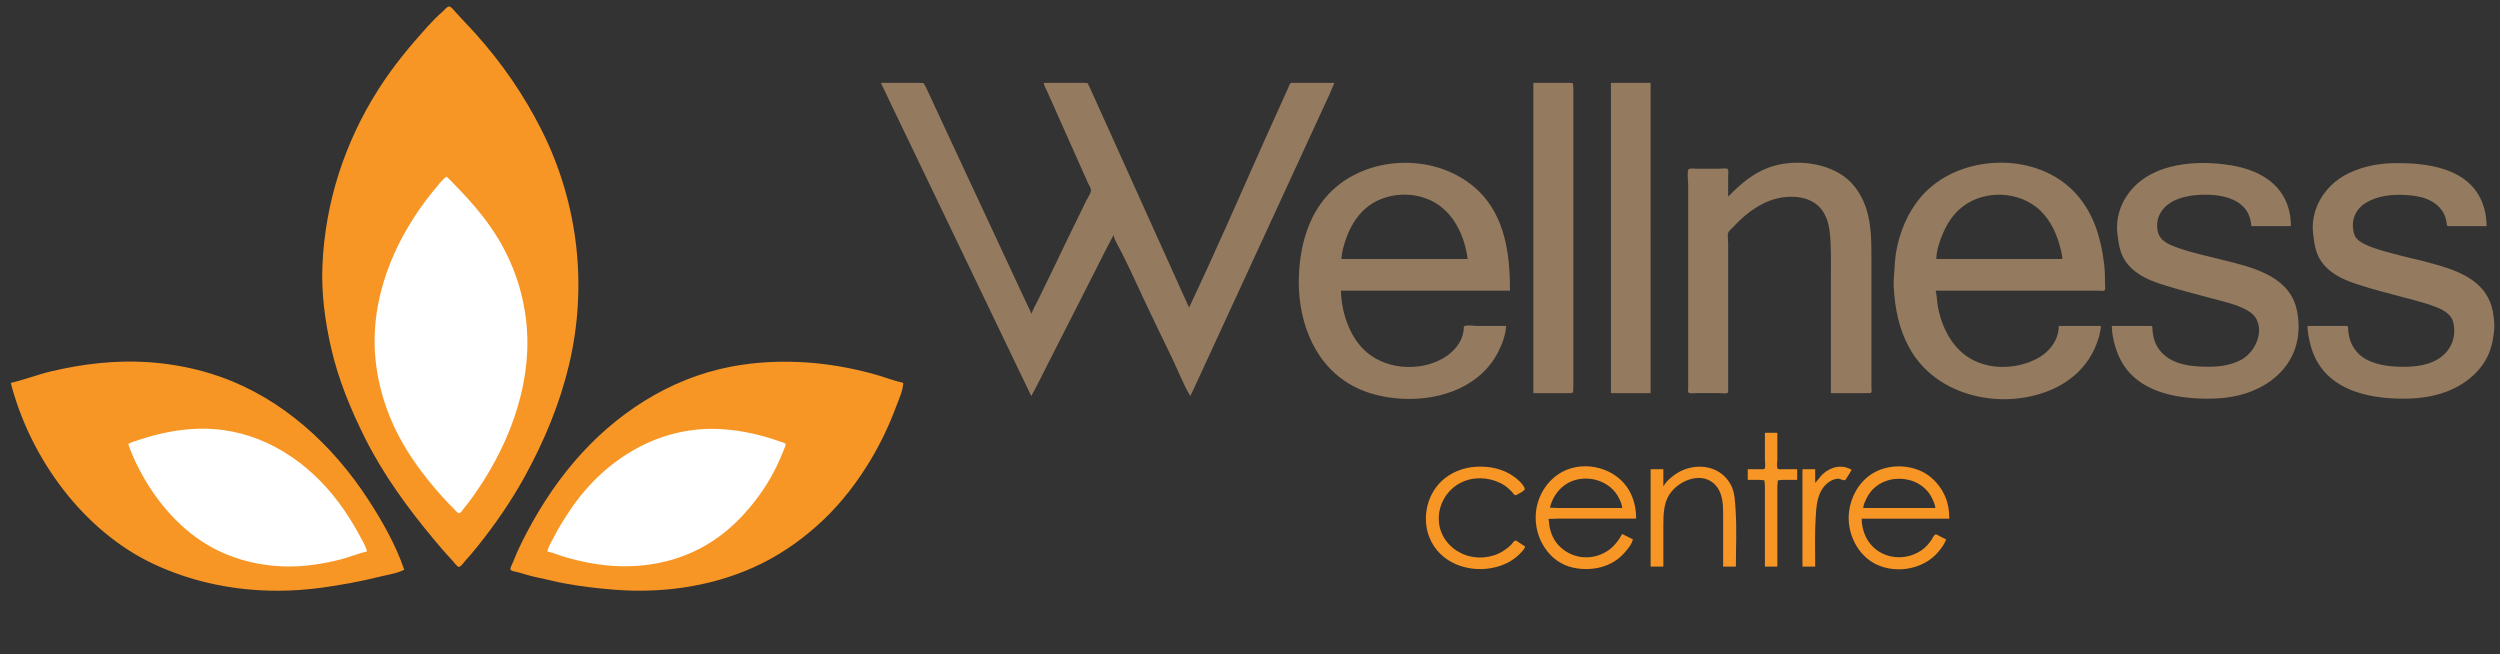 <?xml version="1.0" encoding="UTF-8" standalone="no"?>
<!-- Created with Inkscape (http://www.inkscape.org/) -->

<svg
   width="172"
   height="45"
   viewBox="0 0 45.508 11.906"
   version="1.1"
   id="svg12640"
   inkscape:version="1.1.1 (3bf5ae0d25, 2021-09-20)"
   sodipodi:docname="logo.svg"
   xmlns:inkscape="http://www.inkscape.org/namespaces/inkscape"
   xmlns:sodipodi="http://sodipodi.sourceforge.net/DTD/sodipodi-0.dtd"
   xmlns="http://www.w3.org/2000/svg"
   xmlns:svg="http://www.w3.org/2000/svg">
  <rect x="0" y="0" width="45.508" height="11.906" fill="#333333" stroke="none"/>
  <sodipodi:namedview
     id="namedview12642"
     pagecolor="#505050"
     bordercolor="#eeeeee"
     borderopacity="1"
     inkscape:pageshadow="0"
     inkscape:pageopacity="0"
     inkscape:pagecheckerboard="0"
     inkscape:document-units="mm"
     showgrid="false"
     units="px"
     showguides="true"
     inkscape:guide-bbox="true"
     inkscape:zoom="5.9295174"
     inkscape:cx="65.351018"
     inkscape:cy="16.443159"
     inkscape:window-width="1920"
     inkscape:window-height="1017"
     inkscape:window-x="-8"
     inkscape:window-y="-8"
     inkscape:window-maximized="1"
     inkscape:current-layer="layer1" />
  <defs
     id="defs12637" />
  <g
     inkscape:label="Layer 1"
     inkscape:groupmode="layer"
     id="layer1">
    <g
       id="g12646"
       transform="matrix(0.145,0,0,0.145,15.387,-11.48)">
      <path
         style="fill:#947a5e;fill-opacity:1;stroke:none;stroke-width:0.037"
         d="m 4.472,89.576 0.863,1.821 1.803,3.753 5.054,10.517 7.767,16.166 2.267,4.72 1.125,2.341 0.827,-1.561 1.524,-3.01 5.518,-10.852 1.598,-3.159 0.864,-1.635 c 0.13,0.732 0.7,1.562 1.031,2.23 0.701,1.411 1.384,2.841 2.042,4.274 1.368,2.98 2.81,5.93 4.238,8.882 0.771,1.593 1.422,3.303 2.314,4.831 l 0.381,-0.78 0.857,-1.858 2.639,-5.723 8.548,-18.544 3.939,-8.548 1.113,-2.416 0.622,-1.449 h -3.976 -1.078 c -0.128,0 -0.318,-0.034 -0.431,0.038 -0.16,0.102 -0.228,0.392 -0.303,0.556 -0.22,0.482 -0.431,0.968 -0.652,1.449 -0.86,1.878 -1.707,3.762 -2.548,5.649 -3.049,6.847 -6.049,13.741 -9.259,20.514 l -2.887,-6.392 -6.318,-14.01 -2.564,-5.686 -0.689,-1.524 -0.278,-0.556 -0.42,-0.038 h -1.041 -4.051 c 0.055,0.37 0.282,0.738 0.434,1.078 0.318,0.705 0.633,1.411 0.946,2.118 1.031,2.332 2.08,4.655 3.111,6.987 0.351,0.794 0.715,1.582 1.061,2.378 0.114,0.261 0.384,0.641 0.383,0.929 0,0.362 -0.415,0.936 -0.576,1.264 -0.498,1.014 -0.981,2.037 -1.486,3.047 -1.151,2.302 -2.219,4.645 -3.363,6.949 -0.428,0.864 -0.833,1.739 -1.264,2.601 -0.261,0.522 -0.61,1.075 -0.771,1.635 l -1.089,-2.304 -2.267,-4.868 -6.443,-13.825 -2.715,-5.835 -0.725,-1.561 -0.303,-0.556 -0.431,-0.038 H 8.374 4.472 m 81.907,0 v 38.947 h 3.791 0.892 l 0.312,-0.086 0.022,-0.694 v -1.672 -6.02 -21.406 -6.652 -1.709 l -0.038,-0.647 -0.333,-0.059 h -0.892 -3.753 m 9.737,0 v 38.947 h 4.98 V 89.575 H 96.116 M 82.96,120.086 h -3.716 c -0.392,0 -1.161,-0.15 -1.512,0.022 -0.142,0.07 -0.083,0.367 -0.102,0.498 -0.062,0.436 -0.172,0.866 -0.365,1.264 -0.515,1.056 -1.416,1.863 -2.443,2.406 -3.053,1.614 -7.296,1.216 -9.77,-1.257 -1.844,-1.843 -2.775,-4.784 -2.828,-7.355 h 21.22 c 0,-4.453 -0.56,-9.232 -3.943,-12.518 -5.021,-4.877 -14.094,-4.69 -18.872,0.44 -2.539,2.726 -3.522,6.478 -3.681,10.108 -0.227,5.2 1.58,10.763 6.205,13.599 0.843,0.517 1.769,0.934 2.713,1.227 5.644,1.754 13.272,0.494 16.138,-5.239 0.475,-0.95 0.91,-2.123 0.957,-3.196 m 27.872,-16.24 v -2.601 c 0,-0.179 0.091,-0.734 -0.059,-0.854 -0.185,-0.146 -0.787,-0.038 -1.018,-0.038 h -2.824 c -0.204,0 -1.035,-0.114 -1.103,0.117 -0.165,0.556 -0.012,1.382 -0.012,1.964 v 4.422 14.419 5.129 1.412 c 0,0.173 -0.055,0.462 0.022,0.62 0.097,0.197 0.893,0.086 1.093,0.086 h 2.824 c 0.231,0 0.834,0.108 1.018,-0.038 0.087,-0.069 0.059,-0.236 0.059,-0.333 v -0.892 -3.716 -10.777 -3.122 c 0,-0.352 -0.12,-0.962 0.017,-1.285 0.101,-0.239 0.4,-0.46 0.575,-0.647 0.439,-0.472 0.89,-0.922 1.378,-1.343 1.817,-1.565 3.888,-2.597 6.318,-2.487 1.174,0.053 2.366,0.437 3.195,1.302 0.339,0.354 0.59,0.78 0.787,1.226 0.47,1.063 0.542,2.241 0.591,3.382 0.059,1.384 0.036,2.775 0.036,4.162 v 14.568 h 3.791 0.929 c 0.097,0 0.264,0.028 0.333,-0.059 0.109,-0.137 0.038,-0.516 0.038,-0.684 v -1.858 -7.135 -7.284 c 0,-2.427 -0.017,-4.918 -1.052,-7.172 -0.545,-1.187 -1.34,-2.25 -2.404,-3.019 -2.552,-1.845 -6.517,-2.175 -9.439,-1.104 -2.068,0.758 -3.562,2.107 -5.091,3.64 m 46.788,16.24 h -5.277 c -0.016,1.884 -1.302,3.412 -2.936,4.209 -2.368,1.155 -5.381,1.304 -7.772,0.106 -2.436,-1.221 -3.778,-3.687 -4.385,-6.247 -0.194,-0.818 -0.175,-1.682 -0.367,-2.49 h 10.48 7.916 2.044 c 0.182,0 0.61,0.079 0.758,-0.038 0.147,-0.116 0.059,-0.643 0.059,-0.816 0,-0.801 -0.007,-1.62 -0.101,-2.416 -0.414,-3.502 -1.426,-6.867 -4.024,-9.402 -5.026,-4.903 -14.443,-4.408 -18.974,0.892 -1.675,1.958 -2.69,4.425 -3.128,6.949 -0.181,1.044 -0.176,2.076 -0.276,3.122 -0.078,0.815 0,1.675 0.079,2.488 0.242,2.468 0.895,4.913 2.233,7.025 3.507,5.537 11.236,7.122 17.13,4.764 2.741,-1.096 4.945,-3.085 5.999,-5.879 0.263,-0.699 0.522,-1.515 0.542,-2.267 m 1.375,0 c 0.005,0.824 0.168,1.663 0.393,2.453 0.247,0.866 0.593,1.694 1.082,2.453 2.017,3.131 5.929,4.048 9.414,4.201 1.884,0.083 3.75,-0.008 5.574,-0.533 2.894,-0.832 5.48,-2.73 6.515,-5.638 0.315,-0.885 0.472,-1.85 0.472,-2.787 0,-0.906 -0.104,-1.844 -0.373,-2.713 -1.194,-3.854 -5.703,-4.859 -9.141,-5.718 -0.718,-0.179 -1.437,-0.35 -2.155,-0.53 -1.437,-0.359 -2.909,-0.715 -4.274,-1.301 -0.854,-0.367 -1.57,-0.855 -1.754,-1.815 -0.365,-1.905 0.831,-3.373 2.572,-4.012 0.54,-0.198 1.103,-0.332 1.672,-0.411 2.49,-0.342 6.452,-0.133 7.332,2.787 0.101,0.334 0.168,0.691 0.175,1.041 h 4.98 c 0,-0.72 -0.085,-1.459 -0.276,-2.155 -0.928,-3.378 -3.957,-4.936 -7.194,-5.478 -4.895,-0.821 -11.396,-0.197 -13.739,4.921 -0.492,1.074 -0.718,2.394 -0.58,3.568 0.141,1.196 0.264,2.33 0.919,3.382 1.025,1.647 2.846,2.49 4.629,3.06 2.169,0.693 4.381,1.245 6.578,1.84 1.269,0.344 2.608,0.633 3.791,1.223 0.536,0.267 1.07,0.575 1.408,1.087 1.16,1.756 0,4.284 -1.638,5.243 -1.608,0.942 -3.532,1.021 -5.345,0.93 -1.161,-0.058 -2.409,-0.255 -3.461,-0.781 -1.049,-0.524 -1.871,-1.409 -2.234,-2.531 -0.133,-0.411 -0.19,-0.837 -0.24,-1.264 -0.015,-0.126 0.041,-0.394 -0.07,-0.482 -0.091,-0.072 -0.278,-0.038 -0.386,-0.038 h -0.929 -3.716 m 24.565,0 c 0,0.774 0.171,1.556 0.358,2.304 0.183,0.734 0.457,1.457 0.826,2.118 1.938,3.474 6.004,4.522 9.705,4.684 1.902,0.083 3.771,-0.018 5.612,-0.543 2.453,-0.7 4.739,-2.196 5.972,-4.475 0.589,-1.089 0.804,-2.209 0.951,-3.419 0.082,-0.67 0.007,-1.378 -0.085,-2.044 -0.082,-0.594 -0.226,-1.194 -0.462,-1.747 -1.28,-2.994 -4.643,-4.018 -7.528,-4.8 -0.801,-0.217 -1.606,-0.425 -2.416,-0.605 -0.673,-0.15 -1.34,-0.334 -2.007,-0.509 -1.126,-0.296 -2.273,-0.585 -3.345,-1.047 -0.51,-0.22 -1.067,-0.485 -1.432,-0.919 -0.304,-0.362 -0.383,-0.808 -0.432,-1.263 -0.142,-1.324 0.459,-2.493 1.604,-3.189 1.504,-0.914 3.37,-1.095 5.091,-0.977 0.92,0.063 1.86,0.178 2.713,0.556 0.858,0.379 1.632,0.996 2.032,1.863 0.148,0.32 0.245,0.656 0.299,1.003 0.018,0.118 0.005,0.365 0.107,0.445 0.085,0.067 0.249,0.038 0.349,0.038 h 0.929 3.642 c 0,-0.764 -0.097,-1.531 -0.308,-2.267 -0.173,-0.602 -0.41,-1.172 -0.732,-1.71 -2.028,-3.374 -6.571,-3.939 -10.146,-3.939 -1.076,0 -2.139,0.078 -3.196,0.29 -1.02,0.204 -1.997,0.539 -2.936,0.986 -1.675,0.796 -3.079,2.167 -3.853,3.853 -0.5,1.09 -0.759,2.409 -0.617,3.605 0.144,1.206 0.257,2.356 0.919,3.419 0.991,1.592 2.724,2.425 4.444,2.998 2.221,0.74 4.505,1.29 6.764,1.902 1.138,0.308 2.286,0.599 3.382,1.039 0.689,0.276 1.388,0.647 1.82,1.271 0.261,0.378 0.335,0.817 0.379,1.264 0.166,1.658 -0.622,3.137 -2.047,3.998 -1.262,0.763 -2.832,0.944 -4.277,0.944 -1.531,0 -3.115,-0.154 -4.512,-0.829 -1.072,-0.517 -1.859,-1.424 -2.226,-2.552 -0.13,-0.4 -0.188,-0.81 -0.237,-1.226 -0.015,-0.126 0.041,-0.394 -0.07,-0.482 -0.091,-0.072 -0.278,-0.038 -0.387,-0.038 h -0.929 -3.716 M 78.129,111.688 H 62.298 c 0.004,-0.786 0.261,-1.637 0.508,-2.378 0.496,-1.49 1.306,-2.925 2.502,-3.966 2.222,-1.934 5.71,-2.254 8.325,-0.947 2.726,1.363 4.127,4.385 4.497,7.291 m 74.661,0 h -15.831 c 0.028,-1.073 0.424,-2.257 0.844,-3.233 0.466,-1.081 1.113,-2.125 1.98,-2.933 2.596,-2.418 6.909,-2.527 9.7,-0.379 1.501,1.156 2.411,2.896 2.925,4.687 0.169,0.591 0.356,1.242 0.382,1.858"
         id="path3651"
         sodipodi:nodetypes="ccccccccccccccccccccccccssccccccccccccccccccccccccccccccccccccccccccccccccccccsccccccccccsccccscsscscccscsscscccssccccccsccscsccsccccccscccccscsccscccccccccccssssssscccccccccccccccccccccscccccsscccccccccccccscssccccscccccccccccsccccsccccccccccsccsc" />
      <path
         style="fill:#f79625;fill-opacity:1;stroke:none;stroke-width:0.037"
         d="m 115.449,133.502 v 3.345 c 0,0.251 0.124,0.983 -0.059,1.167 -0.117,0.117 -0.421,0.059 -0.572,0.059 h -1.524 v 1.338 h 1.524 l 0.572,0.059 0.059,0.721 v 2.007 8.102 h 1.561 v -8.102 -2.007 l 0.059,-0.721 0.647,-0.059 h 1.784 v -1.338 h -1.784 c -0.164,0 -0.521,0.067 -0.647,-0.059 -0.184,-0.184 -0.059,-0.916 -0.059,-1.167 v -3.345 h -1.561 m -30.102,14.271 c -0.297,-0.165 -0.568,-0.374 -0.855,-0.556 -0.097,-0.061 -0.247,-0.194 -0.368,-0.184 -0.184,0.016 -0.372,0.355 -0.49,0.479 -0.324,0.34 -0.714,0.629 -1.112,0.876 -1.39,0.865 -3.313,1.015 -4.831,0.402 -0.703,-0.284 -1.331,-0.691 -1.857,-1.241 -2.491,-2.606 -1.301,-6.824 2.005,-8.025 1.595,-0.579 3.537,-0.332 4.943,0.606 0.327,0.218 0.62,0.484 0.89,0.767 0.122,0.127 0.232,0.327 0.384,0.42 0.113,0.068 0.227,-0.014 0.324,-0.074 0.196,-0.12 1.021,-0.486 0.916,-0.755 -0.213,-0.551 -0.795,-1.061 -1.251,-1.407 -1.398,-1.061 -3.224,-1.429 -4.943,-1.309 -1.577,0.111 -3.122,0.723 -4.274,1.826 -1.998,1.914 -2.519,5.129 -1.254,7.58 1.629,3.156 5.659,4.125 8.835,2.961 0.864,-0.317 1.66,-0.816 2.304,-1.475 0.236,-0.242 0.553,-0.554 0.632,-0.892 m 13.527,-0.892 -1.338,-0.669 c -0.448,0.808 -1.045,1.59 -1.821,2.105 -2.009,1.333 -4.638,1.024 -6.237,-0.767 -0.539,-0.604 -0.884,-1.368 -1.047,-2.155 -0.074,-0.356 -0.066,-0.729 -0.149,-1.078 l 1.226,-0.037 h 2.341 7.433 c 0,-1.222 -0.237,-2.378 -0.829,-3.456 -1.581,-2.879 -5.585,-3.963 -8.462,-2.404 -1.915,1.037 -3.157,3.11 -3.304,5.266 -0.207,3.018 1.651,6.107 4.716,6.756 2.301,0.487 4.851,-0.056 6.429,-1.888 0.38,-0.441 0.936,-1.084 1.041,-1.672 m 3.865,-6.689 h -0.037 v -2.118 h -1.598 v 12.227 h 1.598 v -5.091 c 0,-1.331 0.009,-2.777 0.745,-3.939 1.193,-1.884 4.385,-3.114 5.99,-0.966 0.786,1.052 0.771,2.462 0.771,3.716 v 6.281 h 1.598 c 0,-2.342 0.126,-4.726 -0.034,-7.061 -0.076,-1.104 -0.076,-2.27 -0.63,-3.27 -1.452,-2.623 -4.906,-2.81 -7.141,-1.11 -0.459,0.349 -0.998,0.812 -1.264,1.333 m 19.027,-0.409 v -1.71 h -1.598 v 12.227 h 1.598 c 0,-2.114 -0.073,-4.248 0.071,-6.355 0.083,-1.205 0.162,-2.459 0.883,-3.487 0.426,-0.607 1.141,-1.158 1.907,-1.192 0.246,-0.011 0.676,0.262 0.882,0.173 0.119,-0.051 0.204,-0.258 0.27,-0.363 0.191,-0.304 0.398,-0.607 0.557,-0.929 -1.223,-0.714 -2.588,-0.392 -3.605,0.527 -0.367,0.332 -0.608,0.781 -0.966,1.109 m 16.426,7.098 c -0.333,-0.139 -0.643,-0.331 -0.966,-0.492 -0.097,-0.048 -0.25,-0.162 -0.364,-0.124 -0.202,0.067 -0.41,0.556 -0.529,0.728 -0.335,0.483 -0.739,0.93 -1.226,1.262 -2.365,1.617 -5.716,0.954 -6.995,-1.708 -0.331,-0.69 -0.512,-1.502 -0.512,-2.267 h 11 c 0,-1.006 -0.163,-2.061 -0.604,-2.973 -0.546,-1.129 -1.356,-2.09 -2.443,-2.733 -1.995,-1.18 -4.83,-1.144 -6.764,0.145 -1.577,1.052 -2.555,2.849 -2.776,4.707 -0.316,2.639 1.053,5.511 3.52,6.641 2.538,1.162 5.902,0.534 7.696,-1.624 0.368,-0.442 0.802,-1.001 0.963,-1.561 m -40.656,-3.939 h -6.206 -1.895 l -0.966,-0.037 c 0.386,-1.671 1.621,-3.093 3.308,-3.513 2.047,-0.509 4.38,0.362 5.342,2.286 0.192,0.384 0.399,0.828 0.418,1.264 m 39.319,0 h -9.068 c 0.037,-0.453 0.274,-0.901 0.474,-1.301 1.601,-3.193 6.569,-3.14 8.157,0.037 0.197,0.394 0.378,0.824 0.437,1.264 z"
         id="path3860"
         sodipodi:nodetypes="csssccccccccccccccssscccccccccccccccccccccccccccccccccccccccccccsccscccccccccccscccccccccccccccccccccccccccccccccc" />
    </g>
    <g
       id="g12475"
       transform="matrix(0.021,0,0,0.021,-3.434,30.71)">
      <path
         id="rect11707"
         style="fill:#ffffff;fill-opacity:1;stroke-width:0.333"
         d="m 549.914,-1362.659 c -5.504,3.877 -9.934,10.156 -14.217,15.297 -10.089,12.108 -19.047,25.067 -27.151,38.575 -22.842,38.069 -37.64,82.676 -37.111,127.363 0.452,37.923 11.449,75.483 30.168,108.408 12.36,21.741 27.521,41.341 44.265,59.857 4.107,4.542 8.359,8.975 12.692,13.301 1.101,1.101 3.27,3.943 4.989,3.923 1.683,-0.02 3.448,-3.089 4.389,-4.256 3.768,-4.669 7.429,-9.411 10.908,-14.299 14.372,-20.189 26.746,-41.734 36.529,-64.513 12.61,-29.366 20.916,-61.124 22.317,-93.111 1.789,-40.866 -8.277,-81.782 -28.392,-117.387 -15.816,-27.99 -36.785,-50.619 -59.384,-73.159 z"
         sodipodi:nodetypes="ccccsscscccscc" />
      <path
         id="rect11707-0"
         style="fill:#ffffff;fill-opacity:1;stroke-width:0.352"
         d="m 303.361,-1114.418 c -13.355,0.093 -26.747,1.631 -39.805,4.241 -10.489,2.097 -20.817,4.828 -30.965,8.209 -4.539,1.513 -9.55,2.791 -13.723,5.162 4.606,14.135 11.408,27.643 18.854,40.466 19.934,34.347 48.858,65.136 84.95,82.6 23.062,11.158 48.021,16.907 73.542,18.023 23.055,1.01 46.698,-2.533 68.968,-8.389 9.687,-2.548 19.142,-6.594 28.854,-8.839 -1.587,-6.686 -5.796,-13.35 -9.04,-19.353 -7.024,-12.984 -14.867,-25.483 -23.731,-37.299 -35.001,-46.673 -85.457,-80.373 -144.576,-84.419 -4.429,-0.303 -8.876,-0.433 -13.328,-0.402 z"
         sodipodi:nodetypes="sssccccccccss" />
      <path
         id="path12469"
         style="fill:#ffffff;fill-opacity:1;stroke-width:0.352"
         d="m 808.274,-1114.418 c 13.355,0.093 26.747,1.631 39.805,4.241 10.489,2.097 20.817,4.828 30.965,8.209 4.539,1.513 9.55,2.791 13.723,5.162 -4.606,14.135 -11.408,27.643 -18.854,40.466 -19.934,34.347 -48.858,65.136 -84.95,82.6 -23.062,11.158 -48.021,16.907 -73.542,18.023 -23.055,1.01 -46.698,-2.533 -68.968,-8.389 -9.687,-2.548 -19.142,-6.594 -28.854,-8.839 1.587,-6.686 5.796,-13.35 9.04,-19.353 7.024,-12.984 14.867,-25.483 23.731,-37.299 35.001,-46.673 85.457,-80.373 144.576,-84.419 4.429,-0.303 8.876,-0.433 13.328,-0.402 z"
         sodipodi:nodetypes="sssccccccccss" />
      <path
         style="fill:#f79625;fill-opacity:1;stroke:none;stroke-width:0.265"
         d="m 552.538,-1456.725 c -1.796,0.404 -3.675,2.937 -5.027,4.11 -4.67,4.057 -9.126,8.531 -13.274,13.117 -15.65,17.299 -30.305,35.02 -42.831,54.769 -29.297,46.191 -46.006,97.803 -48.395,152.4 -1.048,23.921 2.233,48.411 7.57,71.702 6.25,27.273 16.92,53.102 29.395,78.052 15.737,31.472 36.806,60.359 59.267,87.312 5.318,6.382 10.745,12.766 16.47,18.785 1.027,1.077 4.241,5.868 5.824,5.464 1.802,-0.46 3.551,-3.363 4.765,-4.67 4.093,-4.392 7.94,-9.073 11.689,-13.758 15.081,-18.852 28.879,-38.883 40.51,-60.06 16.788,-30.567 30.255,-62.831 38.314,-96.838 16.19,-68.323 7.893,-139.856 -23.514,-202.671 -15.362,-30.721 -35.174,-59.484 -58.256,-84.931 -5.334,-5.884 -10.877,-11.577 -16.203,-17.462 -1.125,-1.242 -4.466,-5.734 -6.305,-5.321 m -1.852,147.402 c 17.981,17.933 34.666,35.938 47.249,58.208 16.005,28.329 24.014,60.883 22.59,93.398 -1.114,25.45 -7.723,50.718 -17.756,74.083 -7.784,18.124 -17.629,35.266 -29.064,51.329 -2.768,3.889 -5.681,7.662 -8.678,11.377 -0.749,0.929 -2.154,3.371 -3.493,3.387 -1.368,0.016 -3.093,-2.246 -3.969,-3.122 -3.447,-3.442 -6.832,-6.969 -10.099,-10.583 -13.322,-14.732 -25.384,-30.326 -35.219,-47.625 -14.893,-26.196 -23.643,-56.081 -24.003,-86.254 -0.421,-35.555 11.353,-71.046 29.527,-101.335 6.448,-10.747 13.576,-21.058 21.603,-30.692 3.408,-4.09 6.932,-9.086 11.311,-12.171 m -377.825,178.858 c 16.872,65.196 62.704,128.572 124.619,157.356 44.979,20.91 95.427,26.85 144.417,20.193 17.134,-2.328 33.951,-5.395 50.739,-9.591 6.776,-1.693 15.063,-2.781 21.273,-6.032 -7.295,-21.558 -19.034,-42.127 -31.395,-61.119 -30.575,-46.985 -73.927,-86.902 -127.354,-105.915 -20.196,-7.186 -41.344,-11.396 -62.706,-12.859 -28.207,-1.931 -56.901,1.363 -84.402,7.882 -11.874,2.815 -23.349,7.347 -35.19,10.086 m 773.641,0 c -9.258,-2.14 -18.296,-5.808 -27.517,-8.234 -18.116,-4.763 -36.872,-8.189 -55.562,-9.469 -22.204,-1.521 -44.498,-0.598 -66.41,3.627 -53.769,10.372 -100.642,41.262 -135.898,82.561 -18.013,21.103 -32.753,44.582 -45.143,69.363 -2.929,5.858 -5.543,11.909 -7.977,17.992 -0.481,1.201 -2.733,5.048 -1.823,6.202 0.971,1.23 4.569,1.564 6.051,1.992 5.953,1.728 12.009,3.604 18.092,4.813 7.443,1.479 14.764,3.503 22.236,4.871 15.116,2.77 30.242,4.543 45.532,5.667 42.894,3.154 87.498,-3.784 126.182,-23.082 19.59,-9.771 37.637,-22.926 53.446,-38.044 15.751,-15.06 29.178,-32.657 40.376,-51.319 8.784,-14.642 16.116,-30.041 22.079,-46.038 2.376,-6.371 6.038,-14.047 6.337,-20.902 m -464.873,146.05 c -7.303,1.688 -14.412,4.731 -21.696,6.646 -16.745,4.403 -34.523,7.067 -51.858,6.308 -19.19,-0.839 -37.957,-5.162 -55.298,-13.552 -27.138,-13.131 -48.887,-36.282 -63.876,-62.108 -5.599,-9.641 -10.713,-19.799 -14.176,-30.427 3.138,-1.783 6.906,-2.744 10.319,-3.881 7.631,-2.543 15.396,-4.596 23.283,-6.173 13.092,-2.617 26.63,-3.799 39.952,-2.887 44.453,3.043 82.391,28.382 108.709,63.476 6.665,8.885 12.562,18.283 17.843,28.046 2.439,4.514 5.604,9.525 6.797,14.552 m 156.369,0 c 0.68,-3.829 3.236,-7.662 4.961,-11.113 4.342,-8.681 9.488,-16.82 14.883,-24.871 28.898,-43.132 75.872,-72.432 128.588,-70.125 14.994,0.656 29.543,3.445 43.921,7.758 3.392,1.019 6.705,2.225 10.054,3.365 1.05,0.36 3.318,0.78 3.95,1.759 0.622,0.963 -0.516,2.868 -0.86,3.797 -1.294,3.503 -2.812,6.898 -4.302,10.319 -6.445,14.817 -15.563,28.919 -25.932,41.275 -7.781,9.274 -16.547,17.711 -26.302,24.903 -28.258,20.825 -62.799,28.406 -97.367,25.059 -11.623,-1.124 -23.154,-3.556 -34.396,-6.681 -5.763,-1.603 -11.404,-4.072 -17.198,-5.445"
         id="path11944"
         sodipodi:nodetypes="ccsccccsccccccccscccscccsccsccccccssccccscccsccscsccccccccccccccccccccccccsccsccccccc" />
    </g>
  </g>
</svg>
